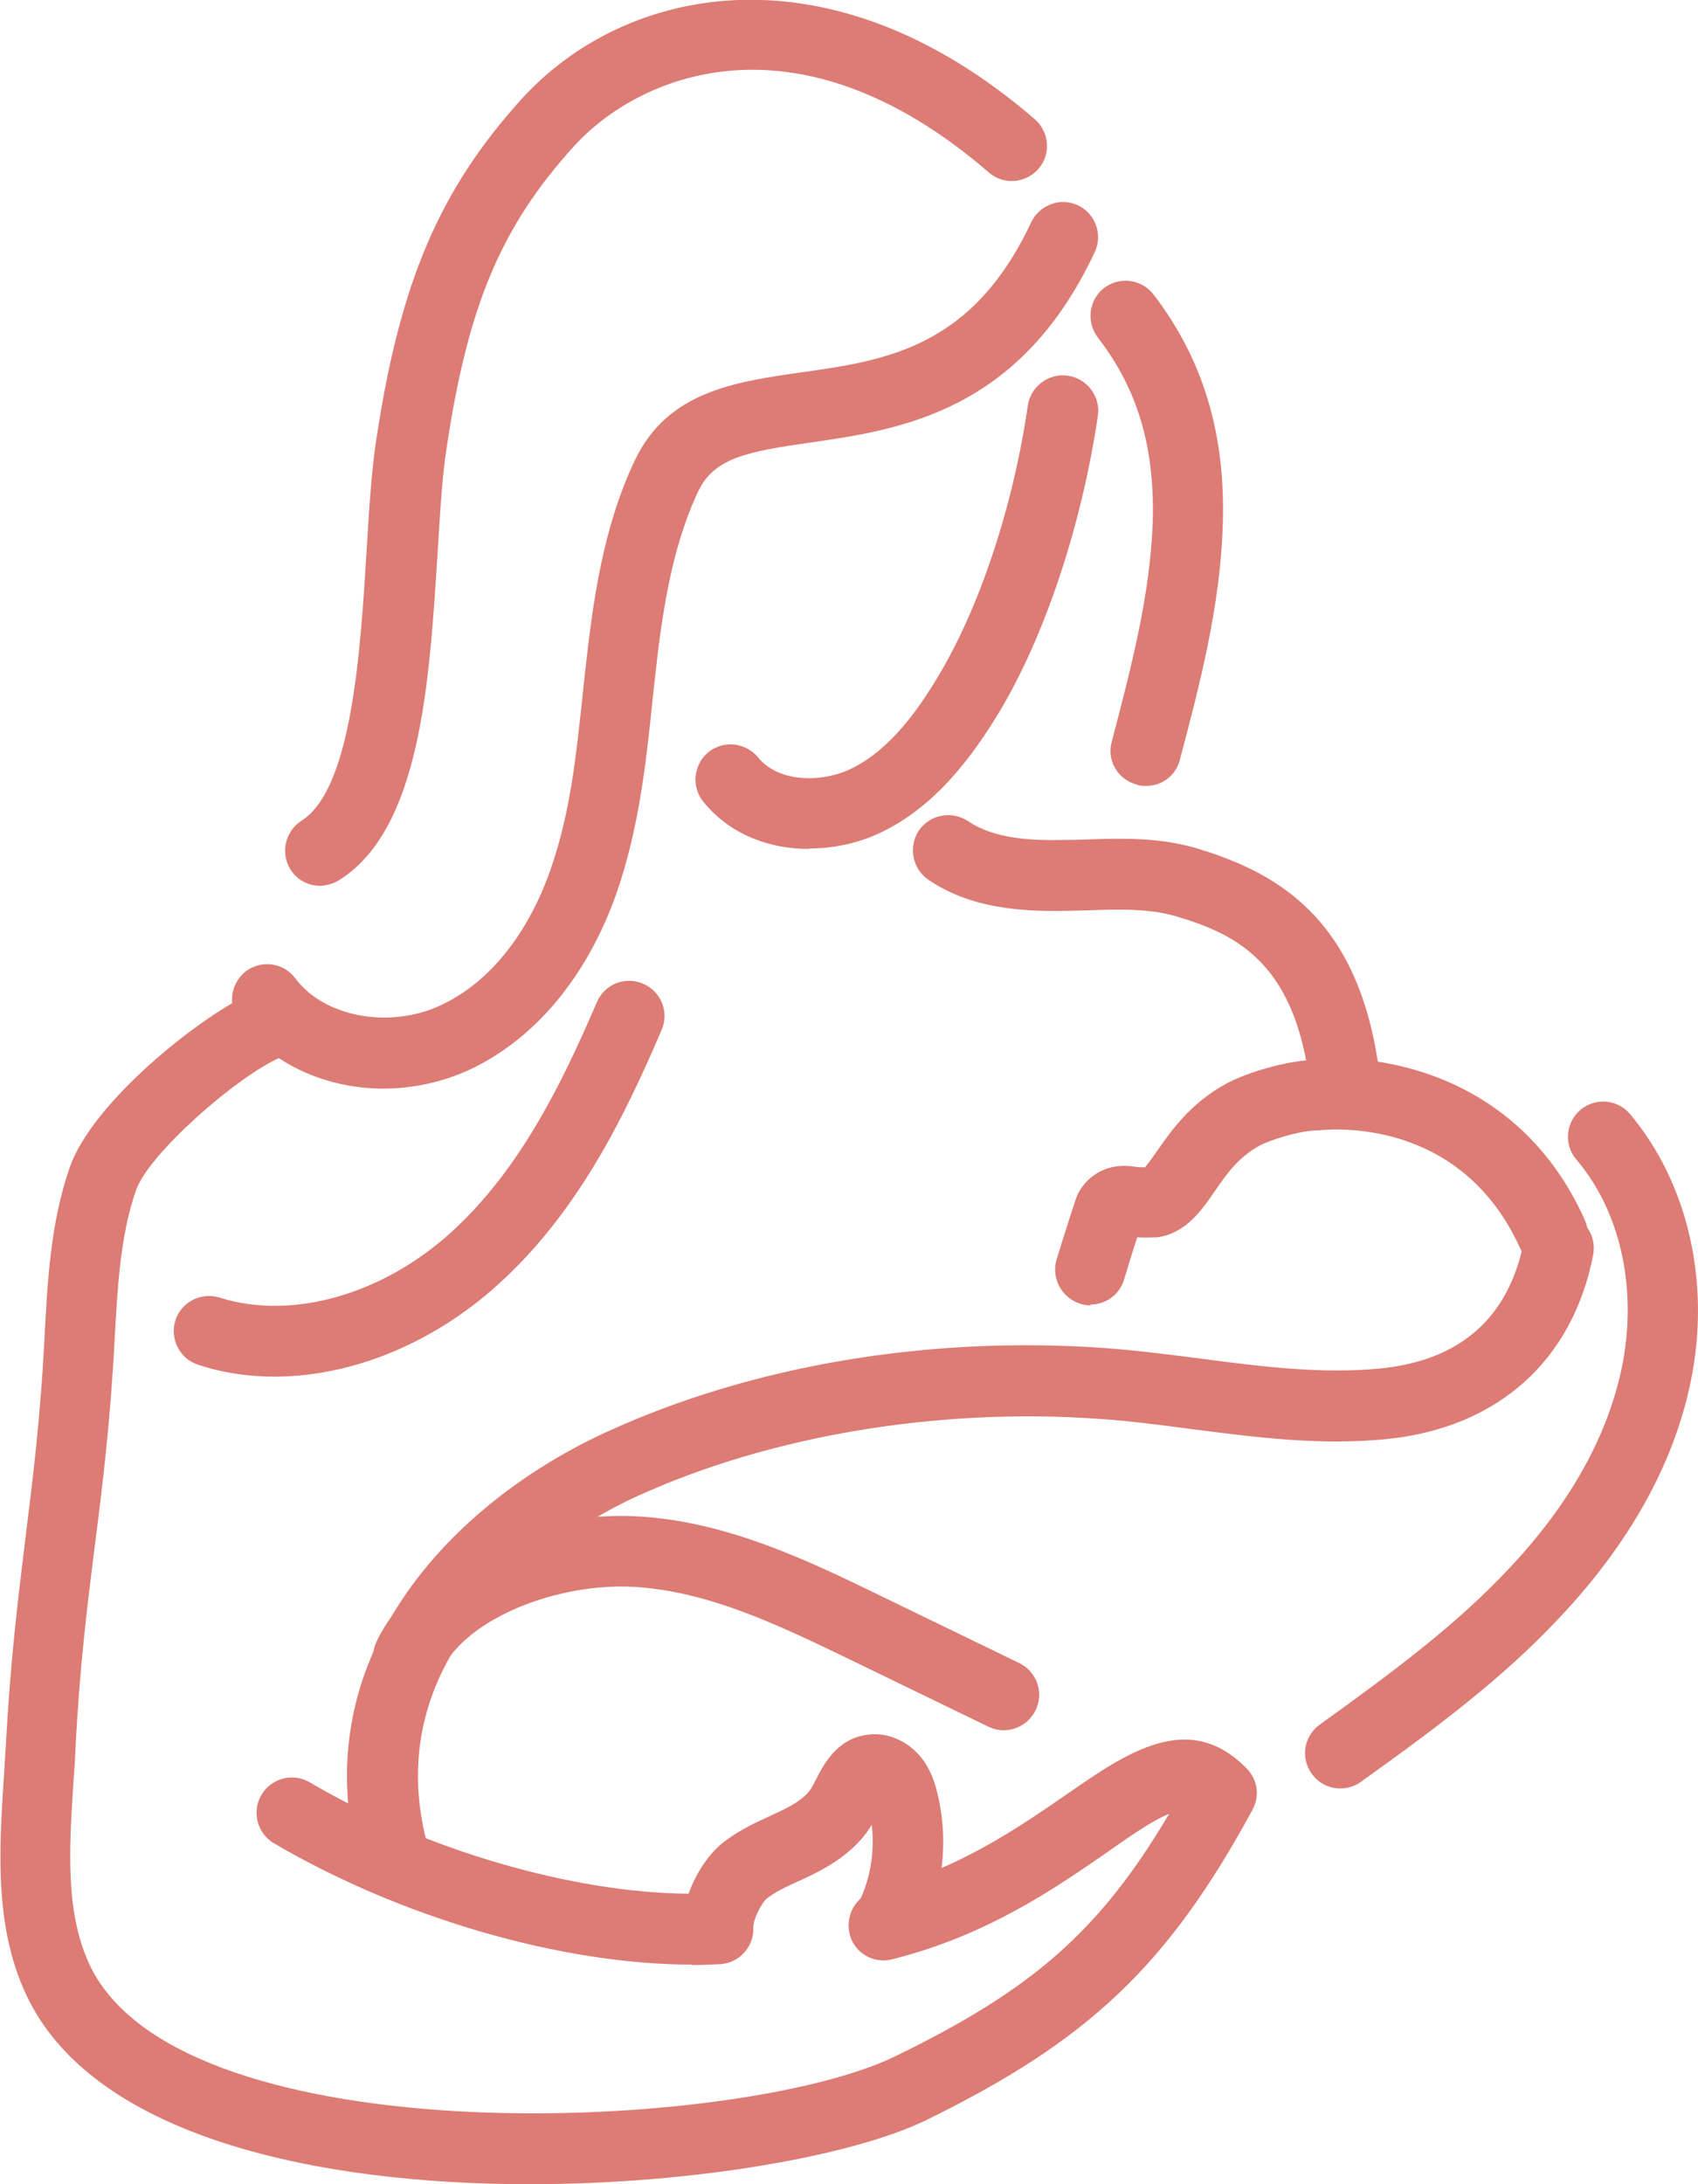 <?xml version="1.0" encoding="utf-8"?>
<!-- Generator: Adobe Illustrator 26.1.0, SVG Export Plug-In . SVG Version: 6.00 Build 0)  -->
<svg version="1.1" id="Layer_1" xmlns="http://www.w3.org/2000/svg" xmlns:xlink="http://www.w3.org/1999/xlink" x="0px" y="0px"
	 viewBox="0 0 414.5 533.1" style="enable-background:new 0 0 414.5 533.1;" xml:space="preserve">
<style type="text/css">
	.st0{fill:#DD7B75;}
</style>
<g>
	<g id="Layer_1_00000137133460029928963980000004800369712555404192_">
		<g id="Layer_1-2">
			<path class="st0" d="M266.2,318.6c-0.8,0-1.6-0.1-2.5-0.4c-4.5-1.4-7.1-6.2-5.8-10.7c1.8-6,4.7-14.8,4.7-14.8
				c0.2-0.5,0.4-1,0.6-1.5c2.7-4.9,7.7-7.3,13.4-6.5c1.1,0.2,2.1,0.2,2.9,0.2c0.8-0.9,2-2.6,2.9-3.9c3.5-5,8.2-11.8,17.1-16.6
				c5.3-2.8,14.2-5.3,20.5-5.7c17.6-2,51.1,4,66.8,38.9c2,4.3,0,9.4-4.3,11.4s-9.4,0-11.4-4.3c-14.4-31.9-45.8-29.2-49.4-28.8
				c-0.2,0-0.4,0-0.6,0c-4.2,0.2-10.7,2.2-13.6,3.7c-5.2,2.8-8.2,7.1-11,11.2c-3.3,4.8-7.1,10.2-14,11.2c-0.2,0-0.4,0-0.7,0
				c-0.3,0-2,0.1-4.2,0c-1,3-2.2,7-3.2,10.3c-1.1,3.7-4.5,6.1-8.2,6.1l0,0V318.6z"/>
			<path class="st0" d="M197.5,207.2c-9.6,0-19.2-3.4-25.8-11.5c-3-3.7-2.4-9.1,1.2-12.1c3.7-3,9.1-2.4,12.1,1.2
				c5,6.2,15.4,6.3,22.6,2.9c9.7-4.6,16.7-14.8,21.1-22.1c10.3-16.9,18.6-41.8,22.2-66.6c0.7-4.7,5.1-8,9.8-7.3s8,5.1,7.3,9.8
				c-4,27-13.1,54.3-24.5,73c-5.6,9.1-14.6,22.1-28.5,28.7c-5.2,2.5-11.4,3.9-17.5,3.9l0,0V207.2z"/>
			<path class="st0" d="M328.7,275.7c-4.4,0-8.1-3.4-8.6-7.8c-3-32.5-17.8-39.7-32.8-44.2c-6.6-2-14.2-1.8-22.1-1.5
				c-1.6,0-3.3,0.1-4.9,0.1c-10.8,0.2-23.3-0.5-33.7-7.6c-3.9-2.7-4.9-8-2.3-12c2.7-3.9,8-4.9,12-2.3c6.4,4.4,15.6,4.8,23.7,4.6
				c1.6,0,3.1,0,4.7-0.1c9-0.3,18.3-0.6,27.6,2.2c20.1,6.1,41.1,17.8,44.9,59.1c0.4,4.7-3,8.9-7.8,9.4c-0.3,0-0.5,0-0.8,0l0,0
				L328.7,275.7z"/>
			<path class="st0" d="M279.7,191.8c-0.7,0-1.5,0-2.2-0.3c-4.6-1.2-7.4-5.9-6.1-10.5c4.6-17.6,9.4-35.7,10-53.7
				c0.5-18.2-3.7-32.4-13.4-44.9c-2.9-3.8-2.2-9.2,1.5-12.1c3.8-2.9,9.2-2.2,12.1,1.6c12,15.6,17.6,33.9,16.9,56
				c-0.6,20-5.6,39.1-10.5,57.6C287,189.4,283.5,191.9,279.7,191.8L279.7,191.8L279.7,191.8z"/>
			<path class="st0" d="M93.7,265.7c-14,0-27.4-5.9-35.4-16.6c-2.8-3.8-2-9.2,1.8-12.1c3.8-2.8,9.2-2,12,1.8
				c7,9.4,22.9,12.4,35.4,6.6c15.9-7.4,23.7-23.9,26.9-33.2c4.8-13.6,6.3-28,7.9-43.3l0.5-4.6c1.9-17.2,4.3-35.4,12.2-52
				c8-16.8,24.5-19.1,40.5-21.4c20.6-2.9,41.8-5.9,56.2-36.6c2-4.3,7.2-6.2,11.4-4.2c4.3,2,6.2,7.2,4.1,11.5
				c-18.3,39.1-47.8,43.3-69.3,46.4c-15.3,2.2-23.5,3.7-27.4,11.8c-6.7,14.1-9,30.7-10.7,46.4l-0.5,4.6c-1.6,15.6-3.4,31.7-8.8,47.2
				c-7.2,20.4-19.9,35.6-35.9,43.1c-6.8,3.1-14,4.6-21.1,4.6l0,0H93.7z"/>
			<path class="st0" d="M78.2,216.2c-2.9,0-5.7-1.4-7.3-4c-2.5-4-1.3-9.3,2.7-11.9c12.3-7.7,14.4-41.4,15.9-66
				c0.6-10.1,1.2-19.6,2.4-27.3c5.8-38.2,15.4-60.7,35.4-82.8c25.3-27.9,75.3-38.3,125.3,4.9c3.6,3.1,4,8.6,0.9,12.1
				c-3.1,3.6-8.6,4-12.1,0.9c-47.4-40.9-86-23.3-101.3-6.4c-17.7,19.5-25.9,38.8-31.1,73.8c-1.1,6.9-1.6,16.1-2.2,25.8
				c-2,31.5-4.2,67.1-24,79.5C81.4,215.7,79.8,216.1,78.2,216.2L78.2,216.2L78.2,216.2z"/>
			<path class="st0" d="M96.6,463.6c-3.7,0-7.1-2.4-8.2-6.1c-15.9-52.4,22.3-91,59.9-108.1c35.4-16.2,78.5-23.4,121.2-20.4
				c8,0.6,15.9,1.6,23.6,2.6c15.2,2,29.6,3.8,43.9,2.4c19.6-2,31.3-12.4,35-31c0.9-4.7,5.4-7.7,10.1-6.8c4.7,0.9,7.7,5.4,6.8,10.1
				c-5,25.8-23.3,42.1-50.1,44.9c-16.3,1.7-32.3-0.4-47.9-2.4c-7.5-1-15.2-2-22.6-2.5c-39.3-2.8-80.4,4.1-112.8,18.9
				c-11.3,5.1-66.8,33.6-50.5,87.4c1.4,4.5-1.2,9.4-5.7,10.7c-0.8,0.2-1.7,0.4-2.5,0.4l0,0L96.6,463.6z"/>
			<path class="st0" d="M129.3,533.1c-51.3,0-105.2-11.3-122.2-44.8c-8.6-17-7.3-36.6-6.2-54c0.2-2.6,0.3-5.2,0.5-7.8
				c1.1-21,3-36.2,4.8-51c1.8-14.5,3.7-29.4,4.7-49.7c0.7-12.8,1.4-27.3,6.1-40.8c5.5-16.1,32.4-37.4,44.8-42.8
				c4.4-1.9,9.4,0.1,11.3,4.5s-0.1,9.4-4.5,11.3c-10.8,4.7-32.3,23.6-35.4,32.5c-3.9,11.2-4.5,23.9-5.2,36.1c-1.1,21-3,36.2-4.9,51
				c-1.8,14.4-3.7,29.4-4.7,49.7c-0.1,2.6-0.3,5.3-0.5,8c-1,15.9-2.1,32.2,4.4,45.1c23.4,46.2,157.9,40.1,196.2,21.5
				c33.5-16.3,49.9-30.5,66.9-59.2c-3.1,1.2-7.7,4.1-15.3,9.5c-12.3,8.5-29.1,20.2-52.3,26c-4.6,1.2-9.3-1.6-10.4-6.2
				s1.6-9.3,6.2-10.5c20.1-5.1,34.8-15.3,46.7-23.5c14.7-10.2,29.9-20.8,44-6.4c2.7,2.7,3.3,6.8,1.4,10.2
				c-20.6,37.9-40,56.3-79.7,75.7c-17.7,8.6-56.4,15.6-96.9,15.6l0,0H129.3z"/>
			<path class="st0" d="M327.2,436.5c-2.7,0-5.3-1.2-7-3.6c-2.8-3.9-1.9-9.2,2-12c17.5-12.6,33.1-24.1,46.2-38.1
				c14.8-15.7,24-32.2,27.5-49c3.9-19-0.2-38-11.1-50.8c-3.1-3.6-2.6-9.1,1-12.1c3.6-3.1,9.1-2.6,12.1,1
				c14.2,16.9,19.8,41.3,14.8,65.4c-4.1,19.9-14.8,39.2-31.8,57.3c-14.1,15.1-30.4,27.2-48.7,40.3
				C330.7,436,328.9,436.5,327.2,436.5L327.2,436.5L327.2,436.5z"/>
			<path class="st0" d="M245,422.3c-1.3,0-2.5-0.3-3.8-0.9l-33.6-16.3c-17-8.2-34.6-16.8-53-17.8c-17.6-1-40.6,7.1-47.1,20.8
				c-2,4.3-7.2,6.1-11.5,4.1s-6.1-7.2-4.1-11.5c10.3-21.6,40.4-31.9,63.7-30.6c21.9,1.2,41.9,10.9,59.6,19.5l33.6,16.3
				c4.3,2.1,6.1,7.2,4,11.5C251.3,420.5,248.2,422.3,245,422.3L245,422.3L245,422.3z"/>
			<path class="st0" d="M168.9,479.5c-31.6,0-70.8-11.3-102-29.6c-4.1-2.4-5.5-7.7-3.1-11.8c2.4-4.1,7.7-5.5,11.8-3.1
				c28,16.5,64.2,27,92.5,27.2c1.8-5.1,5-9.9,8.8-12.8c3.6-2.7,7.4-4.5,10.9-6.1c1-0.5,2-0.9,3-1.4c2.4-1.2,5.8-3,7.2-5.4
				c0.4-0.6,0.7-1.3,1.1-2c1.8-3.5,5-10.1,12.6-11.1c4.9-0.7,9.9,1.5,13.2,5.6c2.4,3,3.4,6.4,4,9c2.8,11.7,1.2,24.6-4.5,35.2
				c-2.2,4.2-7.4,5.8-11.6,3.6c-4.2-2.2-5.8-7.4-3.6-11.6c3.2-6,4.4-13,3.6-19.8c-3.8,6.3-10,9.9-14.4,12.1
				c-1.1,0.5-2.2,1.1-3.4,1.6c-2.9,1.3-5.6,2.6-7.6,4.1c-1.5,1.1-3.6,5.4-3.5,7.2c0.2,4.7-3.4,8.7-8.1,9c-2.2,0.1-4.5,0.2-6.8,0.2
				l0,0L168.9,479.5z"/>
			<path class="st0" d="M67.2,336c-6.5,0-12.8-0.9-18.8-2.9c-4.5-1.4-7-6.3-5.6-10.8s6.3-7,10.8-5.6c17.6,5.6,39.8-0.7,56.6-16
				c16.5-15,26.8-35.8,35.5-56.1c1.9-4.4,6.9-6.4,11.3-4.5c4.4,1.9,6.4,6.9,4.5,11.3c-9.4,22-20.8,44.8-39.8,62
				C105.6,328,85.9,335.9,67.2,336L67.2,336L67.2,336z"/>
		</g>
	</g>
</g>
</svg>
